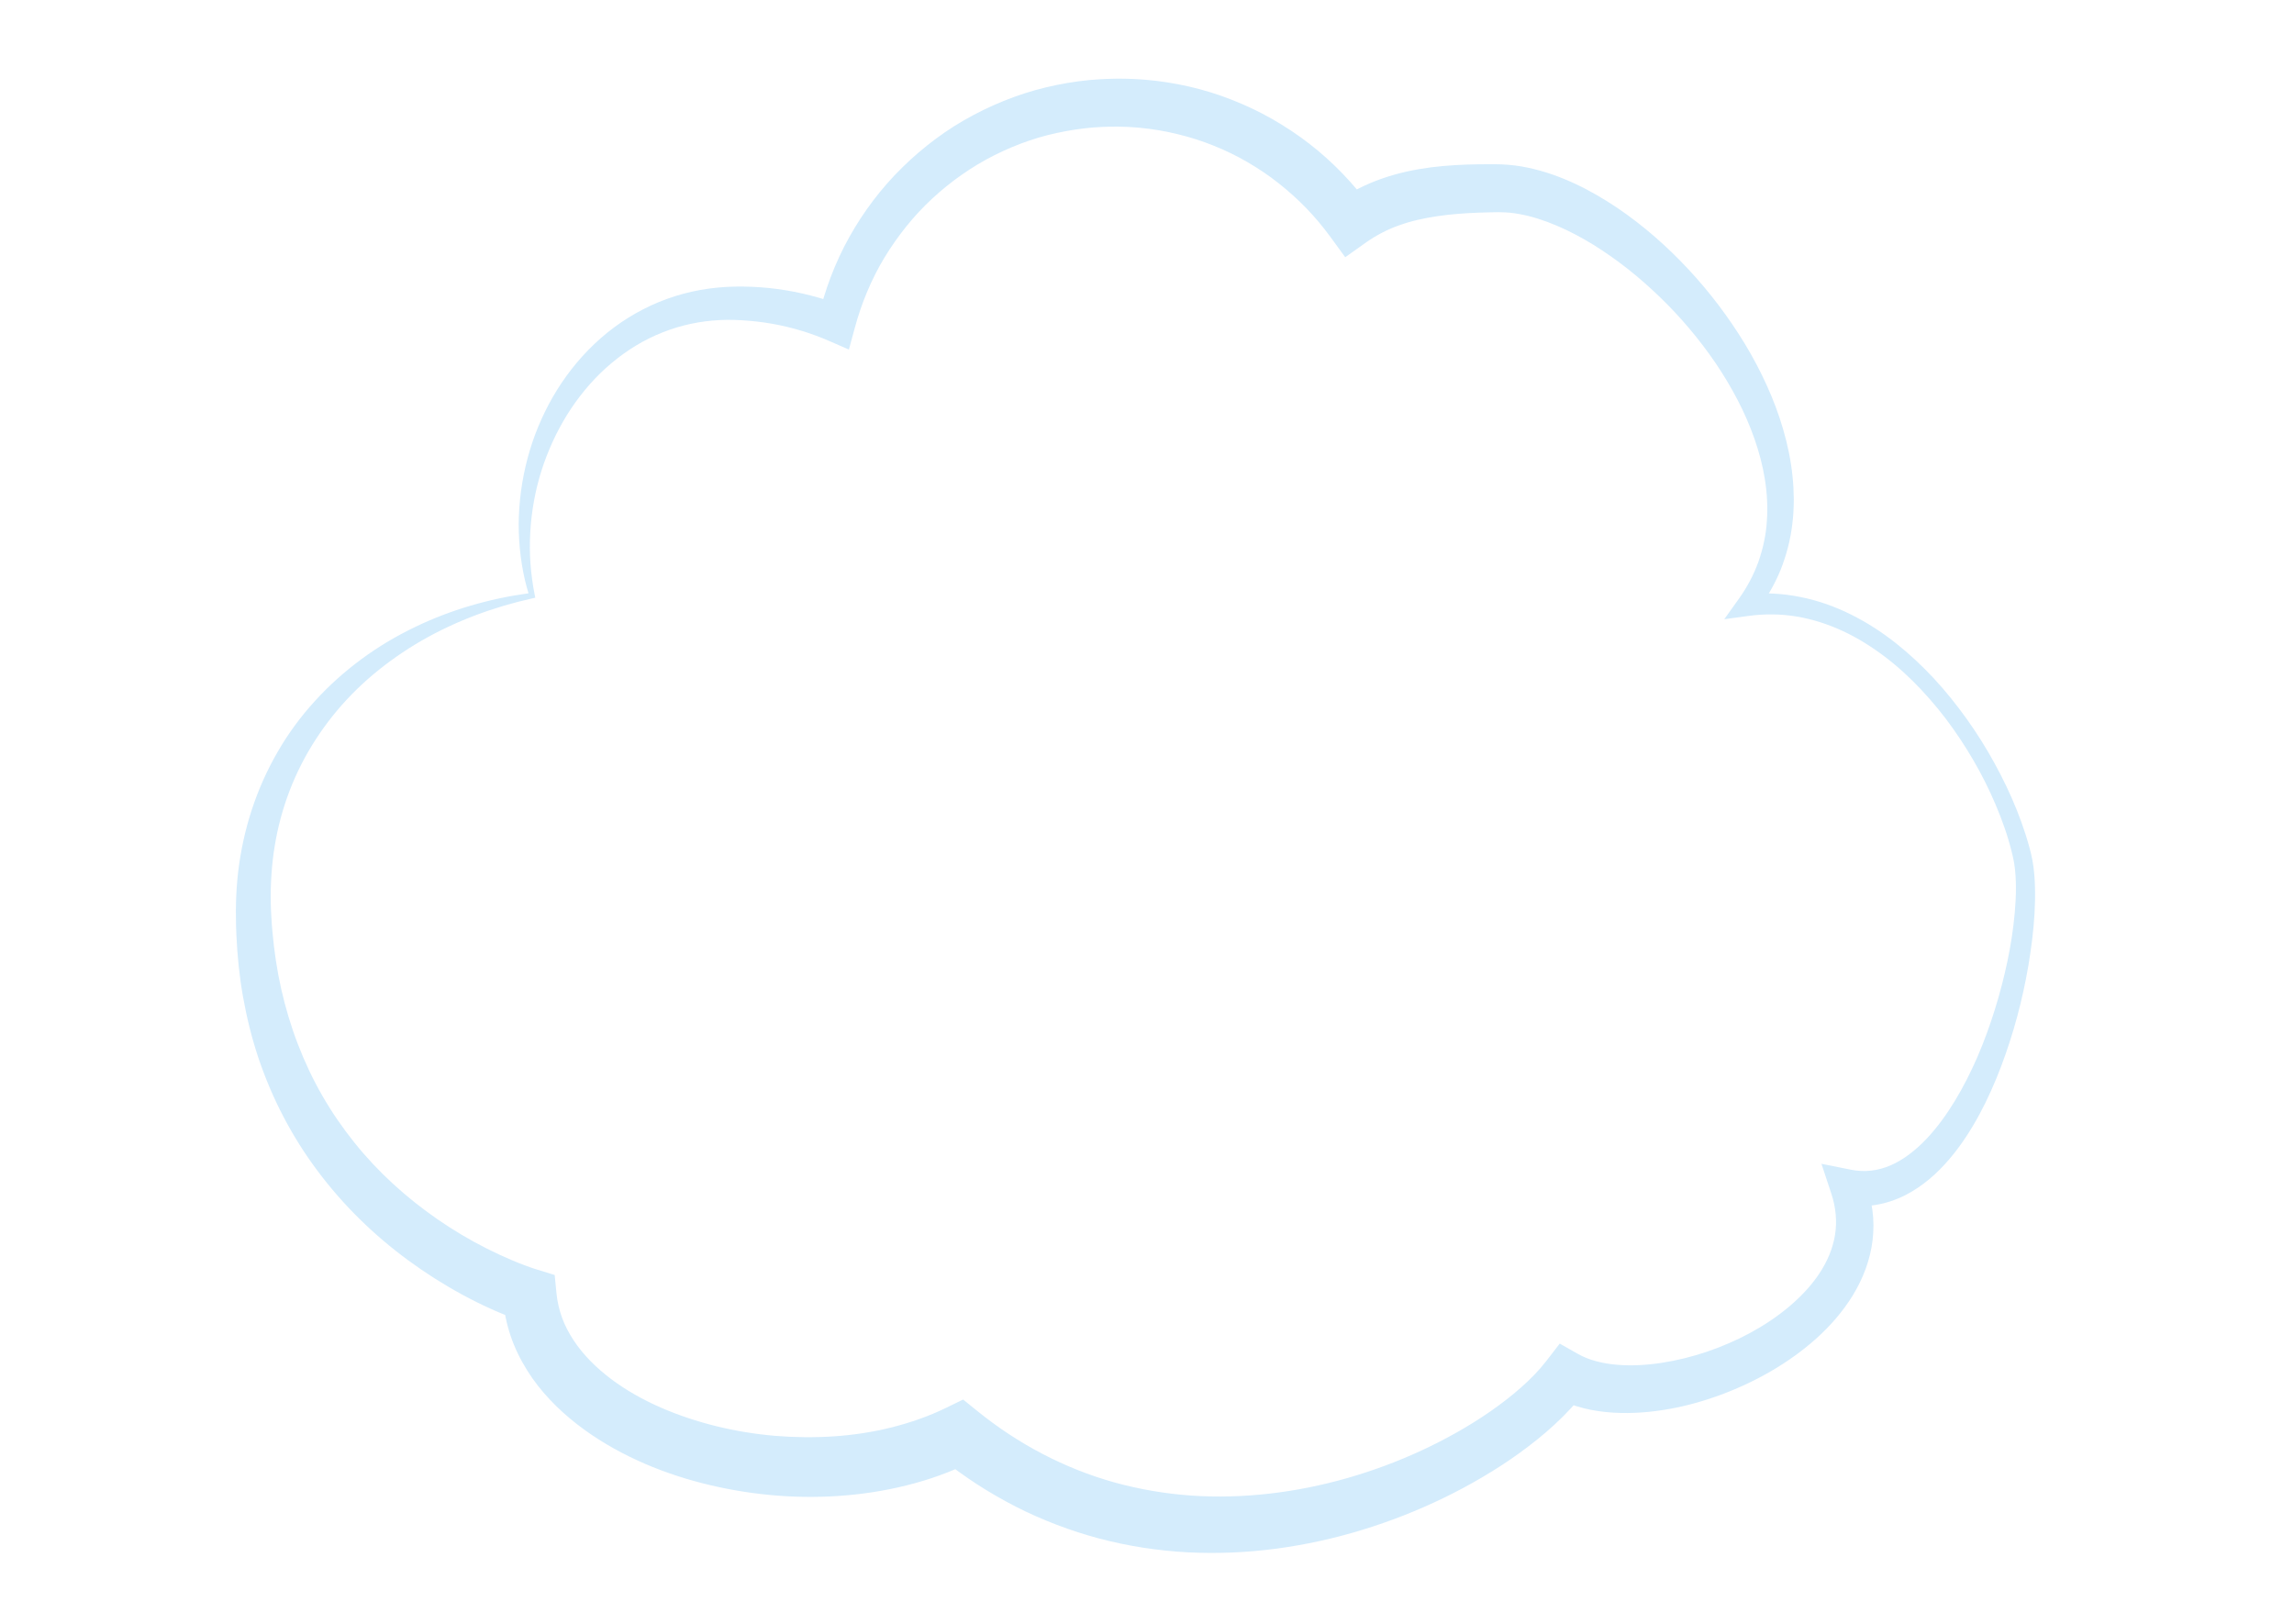 <?xml version="1.0" encoding="UTF-8" standalone="no"?> <svg xmlns="http://www.w3.org/2000/svg" xmlns:xlink="http://www.w3.org/1999/xlink" xmlns:serif="http://www.serif.com/" width="100%" height="100%" viewBox="0 0 842 596" xml:space="preserve" style="fill-rule:evenodd;clip-rule:evenodd;stroke-linejoin:round;stroke-miterlimit:2;"> <g id="Capa-1" serif:id="Capa 1"> <path d="M195.448,219.638c-14.339,3.183 -28.18,8.313 -40.724,15.542c-6.263,3.622 -12.193,7.76 -17.69,12.362c-5.493,4.607 -10.512,9.732 -14.949,15.28c-4.428,5.555 -8.3,11.514 -11.499,17.793c-3.198,6.28 -5.721,12.877 -7.543,19.651c-1.823,6.774 -2.945,13.725 -3.404,20.72c-0.241,3.469 -0.329,7.063 -0.257,10.454c0.006,0.841 0.056,1.824 0.082,2.729c0.018,0.792 0.1,1.753 0.146,2.621c0.099,1.782 0.214,3.559 0.392,5.33c0.635,7.088 1.681,14.115 3.231,20.999c1.568,6.879 3.573,13.631 6.095,20.161c2.508,6.533 5.479,12.866 8.959,18.897c3.462,6.04 7.411,11.784 11.758,17.203c8.686,10.855 19.106,20.283 30.56,28.211c5.735,3.954 11.739,7.535 17.944,10.67c3.099,1.572 6.252,3.027 9.422,4.371c1.586,0.67 3.18,1.307 4.767,1.897c0.791,0.292 1.585,0.582 2.364,0.846l1.153,0.385l0.976,0.301l6.359,1.965l0.663,6.729c0.3,3.045 0.984,6.025 2.029,8.914c1.041,2.89 2.51,5.669 4.255,8.331c3.503,5.325 8.303,10.104 13.779,14.225c5.49,4.125 11.677,7.598 18.203,10.457c6.535,2.851 13.407,5.122 20.432,6.858c7.031,1.727 14.226,2.899 21.461,3.523c7.238,0.595 14.512,0.669 21.715,0.191c7.204,-0.482 14.331,-1.581 21.234,-3.31c6.896,-1.744 13.585,-4.078 19.844,-7.128l6.307,-3.074l5.384,4.353c14.854,12.009 31.915,20.986 50.198,26.093c9.148,2.515 18.568,4.124 28.104,4.803c9.539,0.654 19.179,0.383 28.765,-0.713c9.588,-1.091 19.123,-3.013 28.47,-5.678c9.344,-2.671 18.51,-6.069 27.342,-10.161c4.415,-2.045 8.748,-4.263 12.969,-6.651c4.217,-2.391 8.341,-4.935 12.28,-7.684c3.939,-2.742 7.735,-5.655 11.236,-8.762c3.514,-3.088 6.733,-6.405 9.347,-9.796l4.883,-6.336l6.737,3.822c3.848,2.182 8.846,3.485 14.153,3.936c5.318,0.467 10.934,0.16 16.524,-0.697c11.202,-1.719 22.369,-5.534 32.483,-10.98c5.048,-2.742 9.835,-5.917 14.144,-9.531c4.302,-3.612 8.16,-7.651 11.135,-12.111c2.98,-4.45 5.057,-9.3 5.86,-14.312c0.828,-5.01 0.306,-10.18 -1.36,-15.214l-3.611,-10.91l10.9,2.18c4.872,0.974 9.815,0.426 14.555,-1.645c4.734,-2.078 9.174,-5.55 13.105,-9.699c3.936,-4.164 7.404,-8.983 10.5,-14.08c3.089,-5.113 5.802,-10.526 8.231,-16.089c2.394,-5.58 4.493,-11.316 6.308,-17.152c1.819,-5.833 3.376,-11.762 4.632,-17.749c1.273,-5.984 2.195,-12.041 2.734,-18.092c0.261,-3.024 0.425,-6.05 0.416,-9.047c-0.006,-2.972 -0.182,-6.022 -0.615,-8.754c-0.082,-0.612 -0.29,-1.586 -0.409,-2.156c-0.169,-0.733 -0.33,-1.467 -0.518,-2.198c-0.356,-1.465 -0.767,-2.922 -1.19,-4.377c-0.852,-2.909 -1.867,-5.781 -2.958,-8.628c-2.196,-5.689 -4.767,-11.256 -7.676,-16.643c-2.922,-5.382 -6.161,-10.595 -9.699,-15.589c-3.526,-5.002 -7.417,-9.737 -11.58,-14.19c-4.169,-4.446 -8.649,-8.591 -13.478,-12.241c-4.82,-3.654 -9.947,-6.877 -15.369,-9.399c-5.422,-2.516 -11.116,-4.358 -16.929,-5.339c-5.815,-0.97 -11.734,-1.042 -17.536,-0.255l-9.095,1.231l5.432,-7.605c2.987,-4.182 5.382,-8.733 7.114,-13.509c1.664,-4.798 2.78,-9.79 3.088,-14.881c0.363,-5.082 0.097,-10.22 -0.722,-15.302c-0.794,-5.083 -2.134,-10.103 -3.858,-15.005c-1.713,-4.905 -3.818,-9.694 -6.242,-14.333c-2.417,-4.641 -5.123,-9.145 -8.072,-13.492c-5.929,-8.672 -12.751,-16.766 -20.299,-24.051c-3.776,-3.638 -7.693,-7.117 -11.779,-10.348c-4.092,-3.222 -8.341,-6.204 -12.697,-8.923c-4.377,-2.671 -8.87,-5.099 -13.466,-7.019c-4.577,-1.955 -9.25,-3.467 -13.834,-4.278l-1.712,-0.278l-1.695,-0.197c-1.113,-0.075 -1.777,-0.168 -3.345,-0.168l-1.028,-0.017l-0.065,-0.002c-0.075,-0.001 0.427,0.007 0.185,0.004l-0.125,0.002l-0.251,0.003l-0.501,0.006l-2.002,0.033l-3.974,0.108c-5.271,0.184 -10.43,0.566 -15.402,1.296c-4.964,0.73 -9.747,1.784 -14.181,3.396c-4.452,1.583 -8.522,3.745 -12.247,6.39l-7.453,5.293l-5.368,-7.369c-2.708,-3.717 -5.668,-7.25 -8.854,-10.567c-3.191,-3.313 -6.635,-6.373 -10.234,-9.234c-3.604,-2.855 -7.434,-5.419 -11.405,-7.733c-3.971,-2.319 -8.124,-4.316 -12.387,-6.032c-4.263,-1.723 -8.653,-3.123 -13.123,-4.205c-4.468,-1.093 -9.014,-1.887 -13.602,-2.336c-1.136,-0.086 -2.326,-0.22 -3.417,-0.271c-1.12,-0.054 -2.127,-0.141 -3.455,-0.154l-1.886,-0.043l-1.612,0.02c-1.154,0.032 -2.312,-0.005 -3.464,0.078c-4.619,0.158 -9.209,0.751 -13.75,1.574c-4.538,0.843 -9.038,1.953 -13.412,3.458c-4.377,1.49 -8.655,3.285 -12.792,5.372c-4.144,2.075 -8.129,4.475 -11.936,7.137c-3.809,2.659 -7.438,5.585 -10.852,8.751c-3.423,3.159 -6.603,6.587 -9.527,10.223c-2.923,3.638 -5.623,7.461 -8.041,11.466c-2.433,3.996 -4.527,8.2 -6.348,12.517c-1.821,4.321 -3.322,8.777 -4.554,13.315l-2.152,7.93l-7.22,-3.146c-6.702,-2.919 -13.753,-5.06 -20.984,-6.331c-3.591,-0.638 -7.323,-1.051 -10.896,-1.274c-0.845,-0.069 -1.907,-0.085 -2.865,-0.126c-0.811,-0.027 -1.779,-0.023 -2.662,-0.035c-1.802,0.034 -3.607,0.094 -5.402,0.266c-7.181,0.629 -14.258,2.448 -20.891,5.409c-6.646,2.942 -12.8,7.076 -18.29,12.022c-5.489,4.958 -10.247,10.794 -14.232,17.162c-1.974,3.195 -3.767,6.52 -5.329,9.963c-1.561,3.442 -2.952,6.978 -4.086,10.608c-2.289,7.253 -3.655,14.83 -4.092,22.495c-0.217,3.833 -0.209,7.691 0.066,11.541c0.151,1.923 0.332,3.849 0.607,5.764c0.243,1.917 0.581,3.804 0.959,5.75l0.199,1.022l-1.016,0.226Zm-1.464,-1.849c-0.448,-1.53 -0.904,-3.093 -1.266,-4.669c-0.47,-1.94 -0.825,-3.905 -1.161,-5.877c-0.638,-3.947 -1.005,-7.948 -1.135,-11.965c-0.13,-4.018 0.068,-8.049 0.465,-12.064c0.407,-4.016 1.093,-8.01 1.999,-11.962c0.914,-3.95 2.091,-7.849 3.504,-11.672c1.429,-3.817 3.12,-7.545 5.034,-11.169c3.846,-7.239 8.714,-14 14.526,-19.951c2.912,-2.967 6.036,-5.758 9.413,-8.242c3.36,-2.506 6.939,-4.747 10.697,-6.671c7.498,-3.884 15.729,-6.463 24.147,-7.602c2.103,-0.303 4.219,-0.481 6.338,-0.622c1.079,-0.04 2.074,-0.097 3.225,-0.114c1.004,-0.004 1.906,-0.038 3.022,-0.01c4.272,0.05 8.374,0.335 12.542,0.898c8.293,1.107 16.467,3.22 24.296,6.254l-9.372,4.785c1.17,-5.234 2.743,-10.38 4.646,-15.405c1.914,-5.02 4.155,-9.929 6.79,-14.626c5.242,-9.404 11.809,-18.108 19.534,-25.671c3.856,-3.787 7.978,-7.31 12.331,-10.533c4.342,-3.241 8.953,-6.123 13.746,-8.668c4.79,-2.551 9.764,-4.766 14.873,-6.628c5.105,-1.877 10.371,-3.308 15.698,-4.416c5.333,-1.075 10.743,-1.83 16.179,-2.11c1.357,-0.112 2.718,-0.101 4.077,-0.155l1.02,-0.029l0.51,-0.013l0.255,-0.007l0.375,0.001l1.887,0.014c1.188,-0.008 2.692,0.067 4.085,0.118c1.423,0.051 2.736,0.176 4.109,0.263c5.434,0.45 10.838,1.305 16.161,2.524c5.326,1.219 10.554,2.856 15.64,4.854c5.086,1.997 10.042,4.334 14.785,7.048c4.744,2.709 9.319,5.722 13.632,9.077c8.646,6.688 16.274,14.656 22.698,23.49l-12.821,-2.075c5.199,-3.747 10.996,-6.628 16.899,-8.673c5.912,-2.065 11.919,-3.313 17.817,-4.085c5.905,-0.742 11.716,-1.036 17.412,-1.118l4.255,-0.028l2.113,0.009l1.3,0.014l1.028,0.041c1.176,0.026 3.246,0.21 4.862,0.406l2.382,0.355l2.336,0.454c6.189,1.309 11.954,3.41 17.38,5.947c5.436,2.537 10.508,5.554 15.37,8.794c9.664,6.562 18.342,14.218 26.153,22.608c7.81,8.392 14.735,17.552 20.684,27.33c2.959,4.9 5.645,9.975 8.019,15.205c2.38,5.226 4.417,10.629 6.026,16.182c1.621,5.547 2.816,11.249 3.412,17.054c0.34,2.893 0.455,5.823 0.49,8.748c-0.041,2.932 -0.142,5.867 -0.53,8.787c-0.664,5.844 -2.175,11.609 -4.356,17.08c-2.234,5.458 -5.255,10.558 -8.796,15.193l-3.663,-6.373c6.61,-0.645 13.312,-0.277 19.78,1.032c6.477,1.283 12.712,3.511 18.538,6.42c5.835,2.901 11.3,6.432 16.357,10.421c5.051,3.997 9.75,8.387 14.1,13.073c4.357,4.684 8.331,9.689 12.05,14.862c3.705,5.184 7.093,10.587 10.155,16.171c3.071,5.58 5.843,11.331 8.216,17.269c1.19,2.969 2.272,5.985 3.253,9.046c0.482,1.535 0.952,3.075 1.366,4.637c0.218,0.776 0.409,1.564 0.607,2.349c0.219,0.954 0.354,1.506 0.517,2.435c0.619,3.428 0.843,6.63 0.93,9.901c0.083,3.248 0.016,6.471 -0.171,9.675c-0.368,6.411 -1.204,12.743 -2.251,19.033c-2.141,12.571 -5.447,24.93 -9.986,36.948c-2.278,6.007 -4.88,11.928 -7.974,17.673c-3.11,5.734 -6.689,11.316 -11.087,16.468c-4.388,5.127 -9.659,9.903 -16.221,13.236c-3.273,1.652 -6.875,2.87 -10.619,3.502c-3.741,0.638 -7.609,0.664 -11.334,0.129l7.289,-8.731c1.266,3.343 2.192,6.878 2.676,10.512c0.49,3.633 0.517,7.36 0.077,11.02c-0.863,7.344 -3.585,14.291 -7.284,20.318c-3.712,6.049 -8.34,11.291 -13.413,15.845c-5.085,4.551 -10.605,8.462 -16.386,11.849c-5.789,3.372 -11.84,6.229 -18.097,8.583c-6.258,2.348 -12.727,4.205 -19.407,5.401c-6.676,1.19 -13.562,1.786 -20.665,1.351c-3.549,-0.231 -7.155,-0.695 -10.786,-1.618c-3.625,-0.913 -7.282,-2.232 -10.818,-4.14l11.62,-2.514c-3.536,4.8 -7.434,8.909 -11.52,12.672c-4.08,3.775 -8.367,7.173 -12.767,10.364c-4.4,3.192 -8.944,6.115 -13.581,8.86c-4.639,2.738 -9.381,5.278 -14.212,7.625c-9.661,4.696 -19.68,8.626 -29.965,11.776c-10.286,3.141 -20.848,5.482 -31.579,6.907c-10.73,1.418 -21.633,1.909 -32.536,1.345c-10.9,-0.587 -21.791,-2.248 -32.416,-5.051c-5.312,-1.403 -10.546,-3.112 -15.684,-5.07c-5.134,-1.967 -10.185,-4.169 -15.072,-6.684c-4.89,-2.509 -9.647,-5.265 -14.254,-8.239c-4.587,-3.004 -9.022,-6.216 -13.312,-9.601l11.691,1.279c-7.783,3.854 -15.925,6.763 -24.201,8.809c-8.275,2.057 -16.674,3.322 -25.078,3.871c-8.406,0.566 -16.82,0.425 -25.163,-0.375c-8.342,-0.808 -16.618,-2.241 -24.757,-4.331c-8.14,-2.085 -16.145,-4.844 -23.878,-8.413c-7.729,-3.565 -15.214,-7.91 -22.14,-13.314c-3.458,-2.702 -6.772,-5.672 -9.855,-8.951c-3.088,-3.27 -5.934,-6.868 -8.38,-10.81c-2.445,-3.935 -4.548,-8.176 -6.051,-12.686c-1.509,-4.503 -2.464,-9.231 -2.797,-13.983l7.022,8.694l-0.899,-0.292l-0.761,-0.262l-1.463,-0.527c-0.961,-0.354 -1.895,-0.721 -2.828,-1.091c-1.858,-0.744 -3.679,-1.522 -5.478,-2.335c-3.598,-1.618 -7.105,-3.376 -10.543,-5.247c-6.88,-3.734 -13.48,-7.937 -19.779,-12.559c-12.6,-9.231 -23.92,-20.293 -33.299,-32.846c-4.699,-6.264 -8.88,-12.92 -12.498,-19.851c-3.637,-6.923 -6.679,-14.136 -9.178,-21.507c-2.466,-7.382 -4.324,-14.935 -5.684,-22.539c-1.343,-7.609 -2.118,-15.282 -2.444,-22.937c-0.1,-1.914 -0.136,-3.828 -0.153,-5.74c-0.007,-0.979 -0.043,-1.863 -0.024,-2.917c0.016,-0.943 0.008,-1.807 0.042,-2.813c0.1,-3.998 0.364,-7.793 0.82,-11.679c0.933,-7.716 2.6,-15.353 5.028,-22.733c2.424,-7.381 5.61,-14.501 9.494,-21.192c3.864,-6.704 8.485,-12.939 13.661,-18.613c5.173,-5.679 10.895,-10.809 17.032,-15.32c6.126,-4.527 12.672,-8.42 19.474,-11.703c13.257,-6.429 27.474,-10.506 41.856,-12.477" style="fill:#d4ecfc;fill-rule:nonzero;"></path> </g> </svg> 